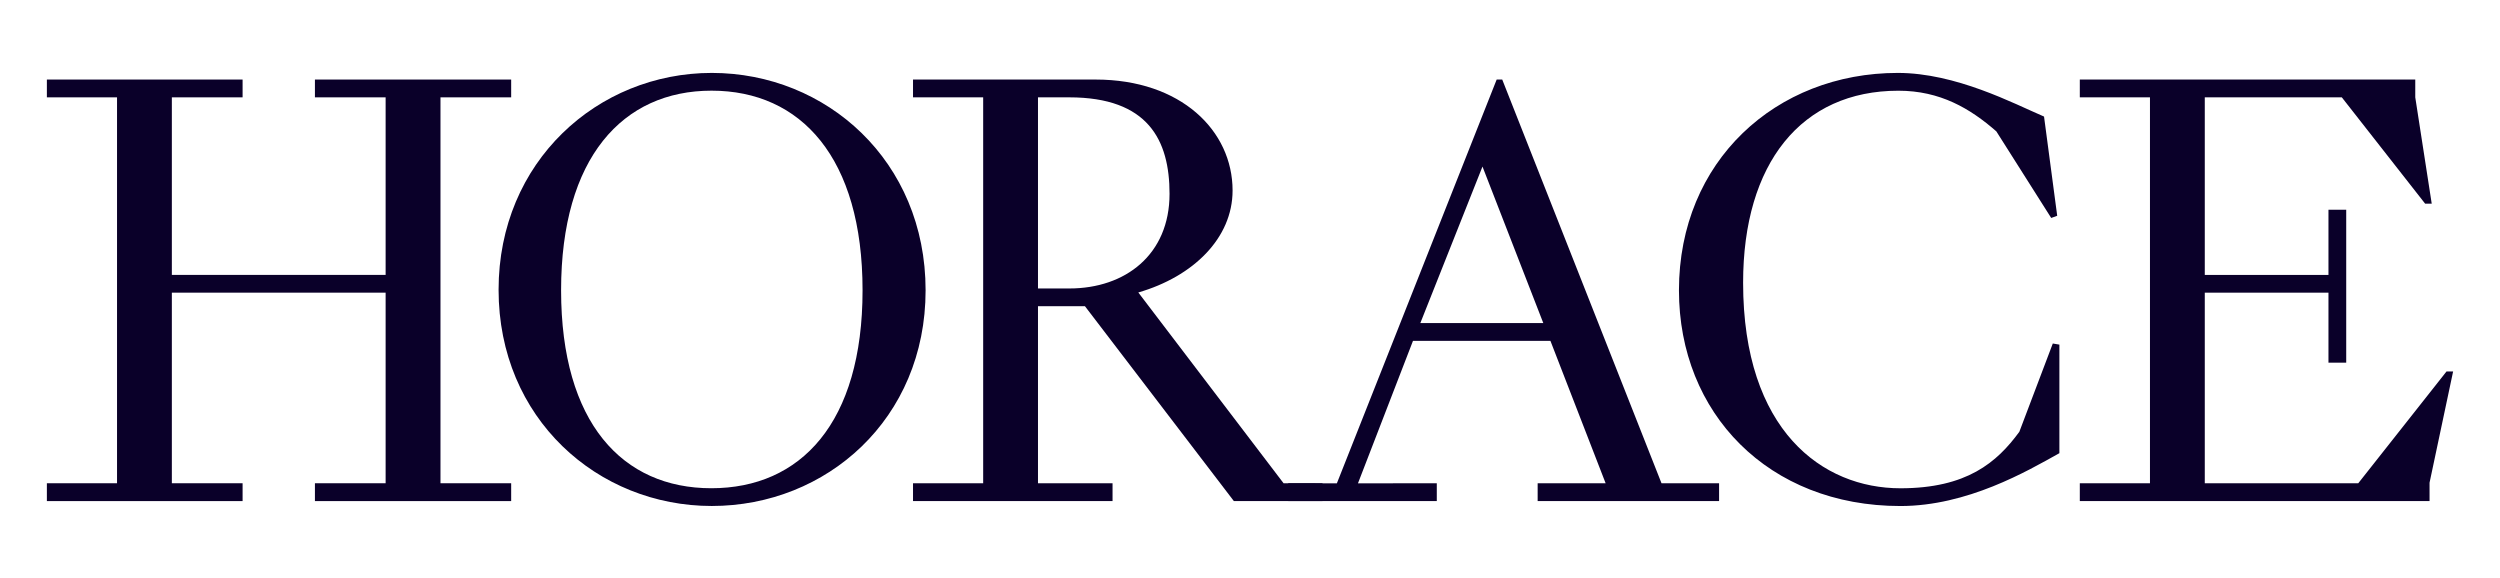 <svg width="480" height="111" viewBox="0 0 480 111" fill="none" xmlns="http://www.w3.org/2000/svg">
    <path d="M46.577 92.784H32.995V56.19H74.04V92.784H60.466V96.209H98.145V92.784H84.572V18.69H98.145V15.273H60.466V18.69H74.04V52.781H32.995V18.69H46.577V15.273H9V18.69H22.471V92.784H9V96.209H46.577V92.784Z" fill="#0A0029"/>
    <path d="M136.662 14C114.769 14 95.728 31.007 95.728 55.634C95.728 80.364 114.769 97.149 136.662 97.149C158.658 97.149 177.715 80.475 177.715 55.737C177.715 30.896 158.658 14 136.662 14ZM136.619 17.408C153.772 17.408 165.611 30.273 165.611 55.737C165.611 81.201 153.729 93.741 136.577 93.741C119.526 93.741 107.73 81.209 107.73 55.737C107.73 30.264 119.569 17.408 136.619 17.408Z" fill="#0A0029"/>
    <path d="M199.293 18.69H205.289C220.443 18.69 224.552 26.899 224.552 37.217C224.552 48.903 216.052 55.386 205.323 55.386H199.293V18.69ZM213.609 92.784H199.293V58.786H208.305L236.904 96.209H253.919V92.784H246.445L218.555 56.155C229.079 53.106 236.656 45.734 236.656 36.577C236.656 25.105 226.764 15.273 210.346 15.273H175.298V18.69H188.769V92.784H175.298V96.209H213.609V92.784Z" fill="#0A0029"/>
    <path d="M393.831 41.847L394.984 41.429L392.455 22.38C386.561 19.851 375.525 14 364.369 14C341.006 14 322.359 30.905 322.359 55.745C322.359 79.322 339.511 97.157 364.882 97.157C377.72 97.157 389.192 90.478 395.402 87.009V66.167L394.138 65.953L387.715 82.901C383.401 88.795 377.609 93.749 364.882 93.749C349.933 93.749 334.677 82.696 334.677 54.276C334.677 31.332 345.867 17.417 364.497 17.417C372.493 17.417 378.25 20.808 383.298 25.224L393.831 41.847Z" fill="#0A0029"/>
    <path d="M452.788 92.784H423.318V56.19H447.065V69.635H450.473V40.267H447.065V52.781H423.318V18.69H449.628L465.627 39.105H466.891L463.731 18.69V15.273H399.323V18.69H412.794V92.784H399.323V96.209H466.473V92.681L471 71.317H469.736L452.788 92.784Z" fill="#0A0029"/>
    <path d="M296.314 62.032H272.703L284.637 31.981L296.314 62.032ZM330.064 92.784H319.01L288.429 15.273H287.362L256.678 92.801L247.342 92.784V96.209H275.864V92.784L260.727 92.801L271.294 65.441H297.681L308.281 92.784H295.229V96.209H330.064" fill="#0A0029"/>
</svg>
